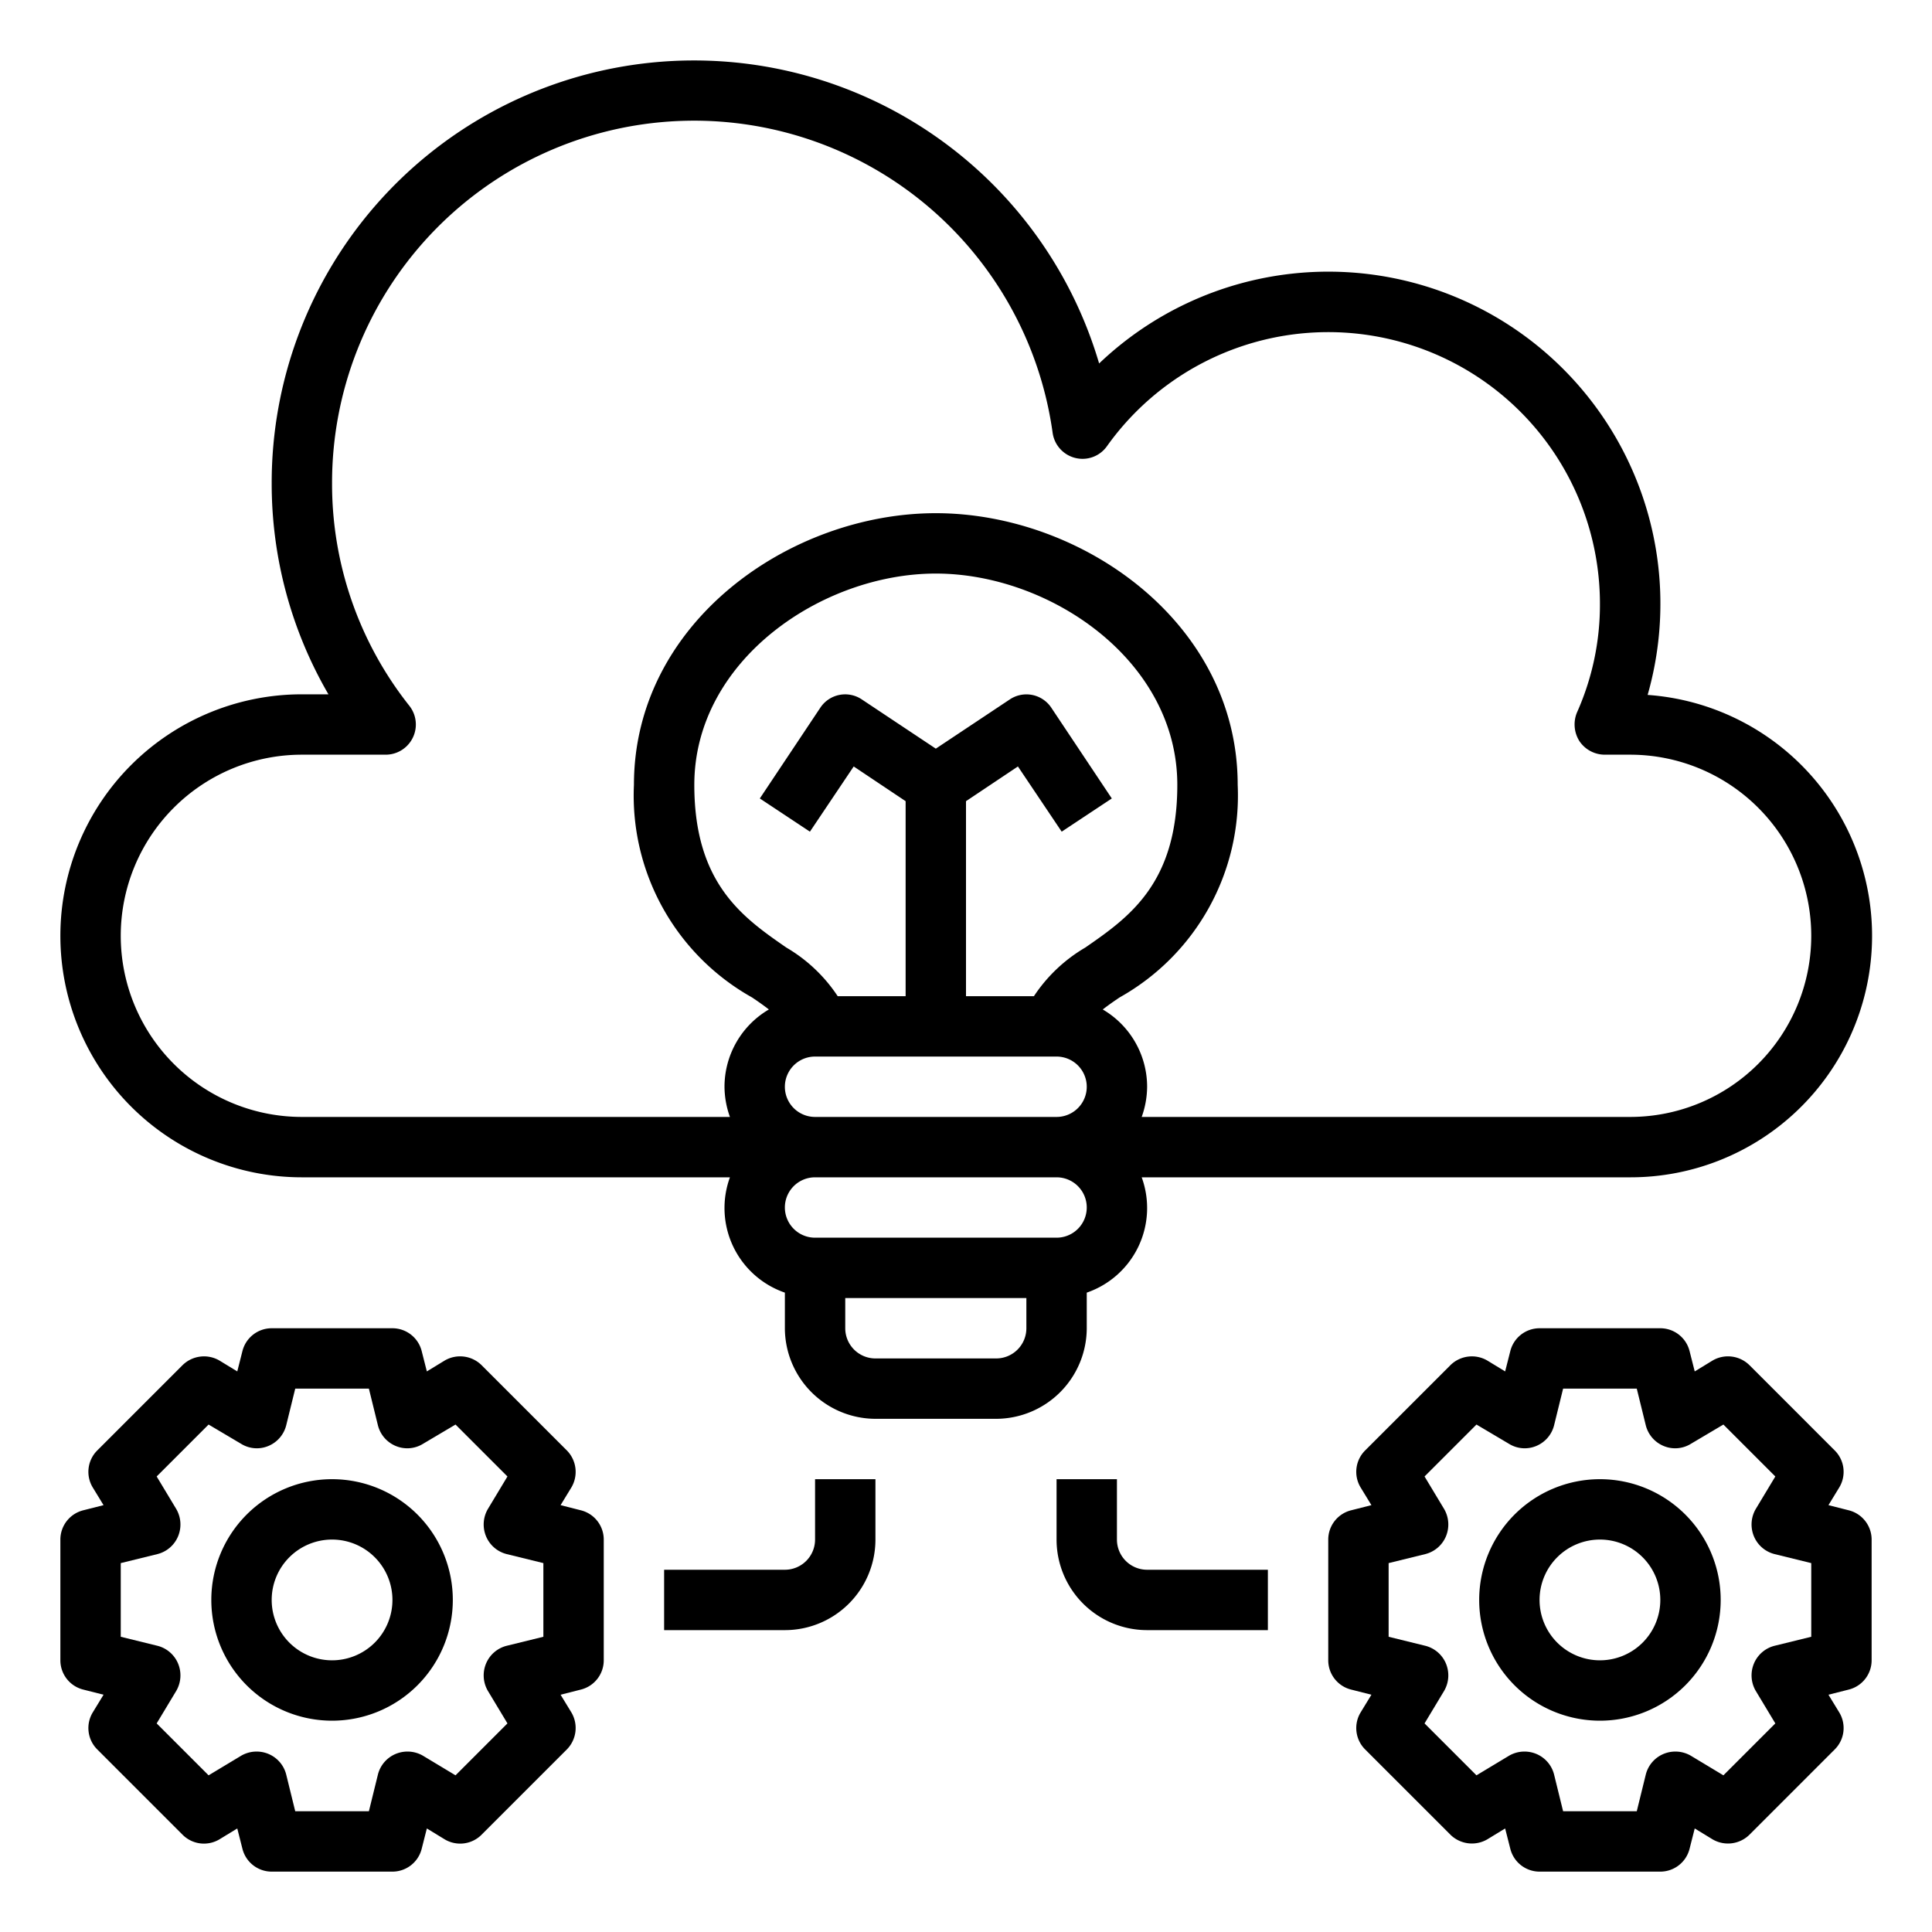<!-- icon666.com - MILLIONS vector ICONS FREE --><svg xmlns="http://www.w3.org/2000/svg" viewBox="0 0 64 64"><g id="management"><path d="M53,49a4,4,0,1,0,4,4A4,4,0,0,0,53,49Zm0,6a2,2,0,1,1,2-2A2,2,0,0,1,53,55Z"></path><path d="M61.24,50.03l-.67-.17.36-.59a1,1,0,0,0-.15-1.22l-2.83-2.83a1.012,1.012,0,0,0-1.22-.15l-.59.36-.17-.67A1,1,0,0,0,55,44H51a1,1,0,0,0-.97.76l-.17.67-.59-.36a1.014,1.014,0,0,0-1.22.15l-2.83,2.83a1,1,0,0,0-.15,1.22l.36.59-.67.17A1,1,0,0,0,44,51v4a1,1,0,0,0,.76.97l.67.17-.36.59a1,1,0,0,0,.15,1.22l2.83,2.83a1.014,1.014,0,0,0,1.22.15l.59-.36.17.67A1,1,0,0,0,51,62h4a1,1,0,0,0,.97-.76l.17-.67.59.36a1.012,1.012,0,0,0,1.22-.15l2.83-2.83a1,1,0,0,0,.15-1.22l-.36-.59.67-.17A1,1,0,0,0,62,55V51A1,1,0,0,0,61.24,50.03ZM60,54.22l-1.22.3a1.007,1.007,0,0,0-.68.59,1.019,1.019,0,0,0,.06.9l.65,1.08-1.72,1.72-1.08-.65a1.019,1.019,0,0,0-.9-.06,1.007,1.007,0,0,0-.59.68L54.22,60H51.78l-.3-1.22a1.007,1.007,0,0,0-.59-.68,1.019,1.019,0,0,0-.9.06l-1.08.65-1.72-1.72.65-1.08a1.019,1.019,0,0,0,.06-.9,1.007,1.007,0,0,0-.68-.59L46,54.22V51.78l1.22-.3a1.007,1.007,0,0,0,.68-.59,1.019,1.019,0,0,0-.06-.9l-.65-1.08,1.72-1.72,1.08.64a.989.989,0,0,0,.9.07,1.007,1.007,0,0,0,.59-.68l.3-1.22h2.44l.3,1.22a1.007,1.007,0,0,0,.59.68.989.989,0,0,0,.9-.07l1.08-.64,1.72,1.72-.65,1.08a1.019,1.019,0,0,0-.06.9,1.007,1.007,0,0,0,.68.59l1.22.3Z"></path><path d="M11,49a4,4,0,1,0,4,4A4,4,0,0,0,11,49Zm0,6a2,2,0,1,1,2-2A2,2,0,0,1,11,55Z"></path><path d="M19.24,50.03l-.67-.17.36-.59a1.012,1.012,0,0,0-.15-1.22l-2.83-2.83a1.012,1.012,0,0,0-1.22-.15l-.59.36-.17-.67A1,1,0,0,0,13,44H9a1,1,0,0,0-.97.76l-.17.67-.59-.36a1.014,1.014,0,0,0-1.22.15L3.22,48.05a1,1,0,0,0-.15,1.22l.36.59-.67.17A1,1,0,0,0,2,51v4a1,1,0,0,0,.76.97l.67.17-.36.59a1,1,0,0,0,.15,1.22l2.83,2.83a1,1,0,0,0,1.22.15l.59-.36.17.67A1,1,0,0,0,9,62h4a1,1,0,0,0,.97-.76l.17-.67.59.36a1,1,0,0,0,1.22-.15l2.83-2.83a1.012,1.012,0,0,0,.15-1.22l-.36-.59.67-.17A1,1,0,0,0,20,55V51A1,1,0,0,0,19.24,50.03ZM18,54.22l-1.22.3a1.007,1.007,0,0,0-.68.59,1.019,1.019,0,0,0,.06.9l.65,1.08-1.72,1.72-1.08-.65a1.019,1.019,0,0,0-.9-.06,1.007,1.007,0,0,0-.59.68L12.22,60H9.78l-.3-1.22a1.007,1.007,0,0,0-.59-.68,1.019,1.019,0,0,0-.9.06l-1.08.65L5.19,57.09l.65-1.08a1.019,1.019,0,0,0,.06-.9,1.007,1.007,0,0,0-.68-.59L4,54.22V51.78l1.22-.3a1.007,1.007,0,0,0,.68-.59,1.019,1.019,0,0,0-.06-.9l-.65-1.08,1.72-1.72,1.08.64a.989.989,0,0,0,.9.07,1.007,1.007,0,0,0,.59-.68L9.78,46h2.44l.3,1.22a1.007,1.007,0,0,0,.59.68.989.989,0,0,0,.9-.07l1.08-.64,1.72,1.72-.65,1.08a1.019,1.019,0,0,0-.06.9,1.007,1.007,0,0,0,.68.59l1.22.3Z"></path><path d="M27,51a1,1,0,0,1-1,1H22v2h4a3,3,0,0,0,3-3V49H27Z"></path><path d="M37,51V49H35v2a3,3,0,0,0,3,3h4V52H38A1,1,0,0,1,37,51Z"></path><path d="M54.58,23.02A11,11,0,0,0,36.41,12.04,13.99,13.99,0,0,0,9,16a13.88,13.88,0,0,0,1.88,7H10a8,8,0,0,0,0,16H24.18A2.964,2.964,0,0,0,26,42.82V44a3.009,3.009,0,0,0,3,3h4a3.009,3.009,0,0,0,3-3V42.82A2.964,2.964,0,0,0,37.82,39H54a8,8,0,0,0,.58-15.98Zm-19.75.43a.99.99,0,0,0-1.38-.28L31,24.8l-2.45-1.63a.988.988,0,0,0-1.38.28l-2,3,1.66,1.1,1.45-2.16L30,26.54V33H27.75a5.162,5.162,0,0,0-1.7-1.61C24.62,30.4,23,29.28,23,26c0-4.12,4.22-7,8-7s8,2.88,8,7c0,3.28-1.62,4.4-3.05,5.39A5.162,5.162,0,0,0,34.25,33H32V26.54l1.72-1.15,1.45,2.16,1.66-1.1ZM34,44a1,1,0,0,1-1,1H29a1,1,0,0,1-1-1V43h6Zm1-3H27a1,1,0,0,1,0-2h8a1,1,0,0,1,0,2Zm0-4H27a1,1,0,0,1,0-2h8a1,1,0,0,1,0,2Zm19,0H37.82A3,3,0,0,0,38,36a2.97,2.97,0,0,0-1.47-2.56c.18-.14.38-.28.56-.4A7.663,7.663,0,0,0,41,26c0-5.38-5.17-9-10-9s-10,3.62-10,9a7.663,7.663,0,0,0,3.91,7.04c.18.12.38.26.56.4A2.97,2.97,0,0,0,24,36a3,3,0,0,0,.18,1H10a6,6,0,0,1,0-12h2.77a1,1,0,0,0,.79-1.62A11.818,11.818,0,0,1,11,16a11.992,11.992,0,0,1,23.87-1.66,1,1,0,0,0,.75.83.991.991,0,0,0,1.05-.39A9,9,0,0,1,53,20a8.747,8.747,0,0,1-.76,3.6,1.034,1.034,0,0,0,.08.95,1.013,1.013,0,0,0,.84.45H54a6,6,0,0,1,0,12Z"></path></g></svg>